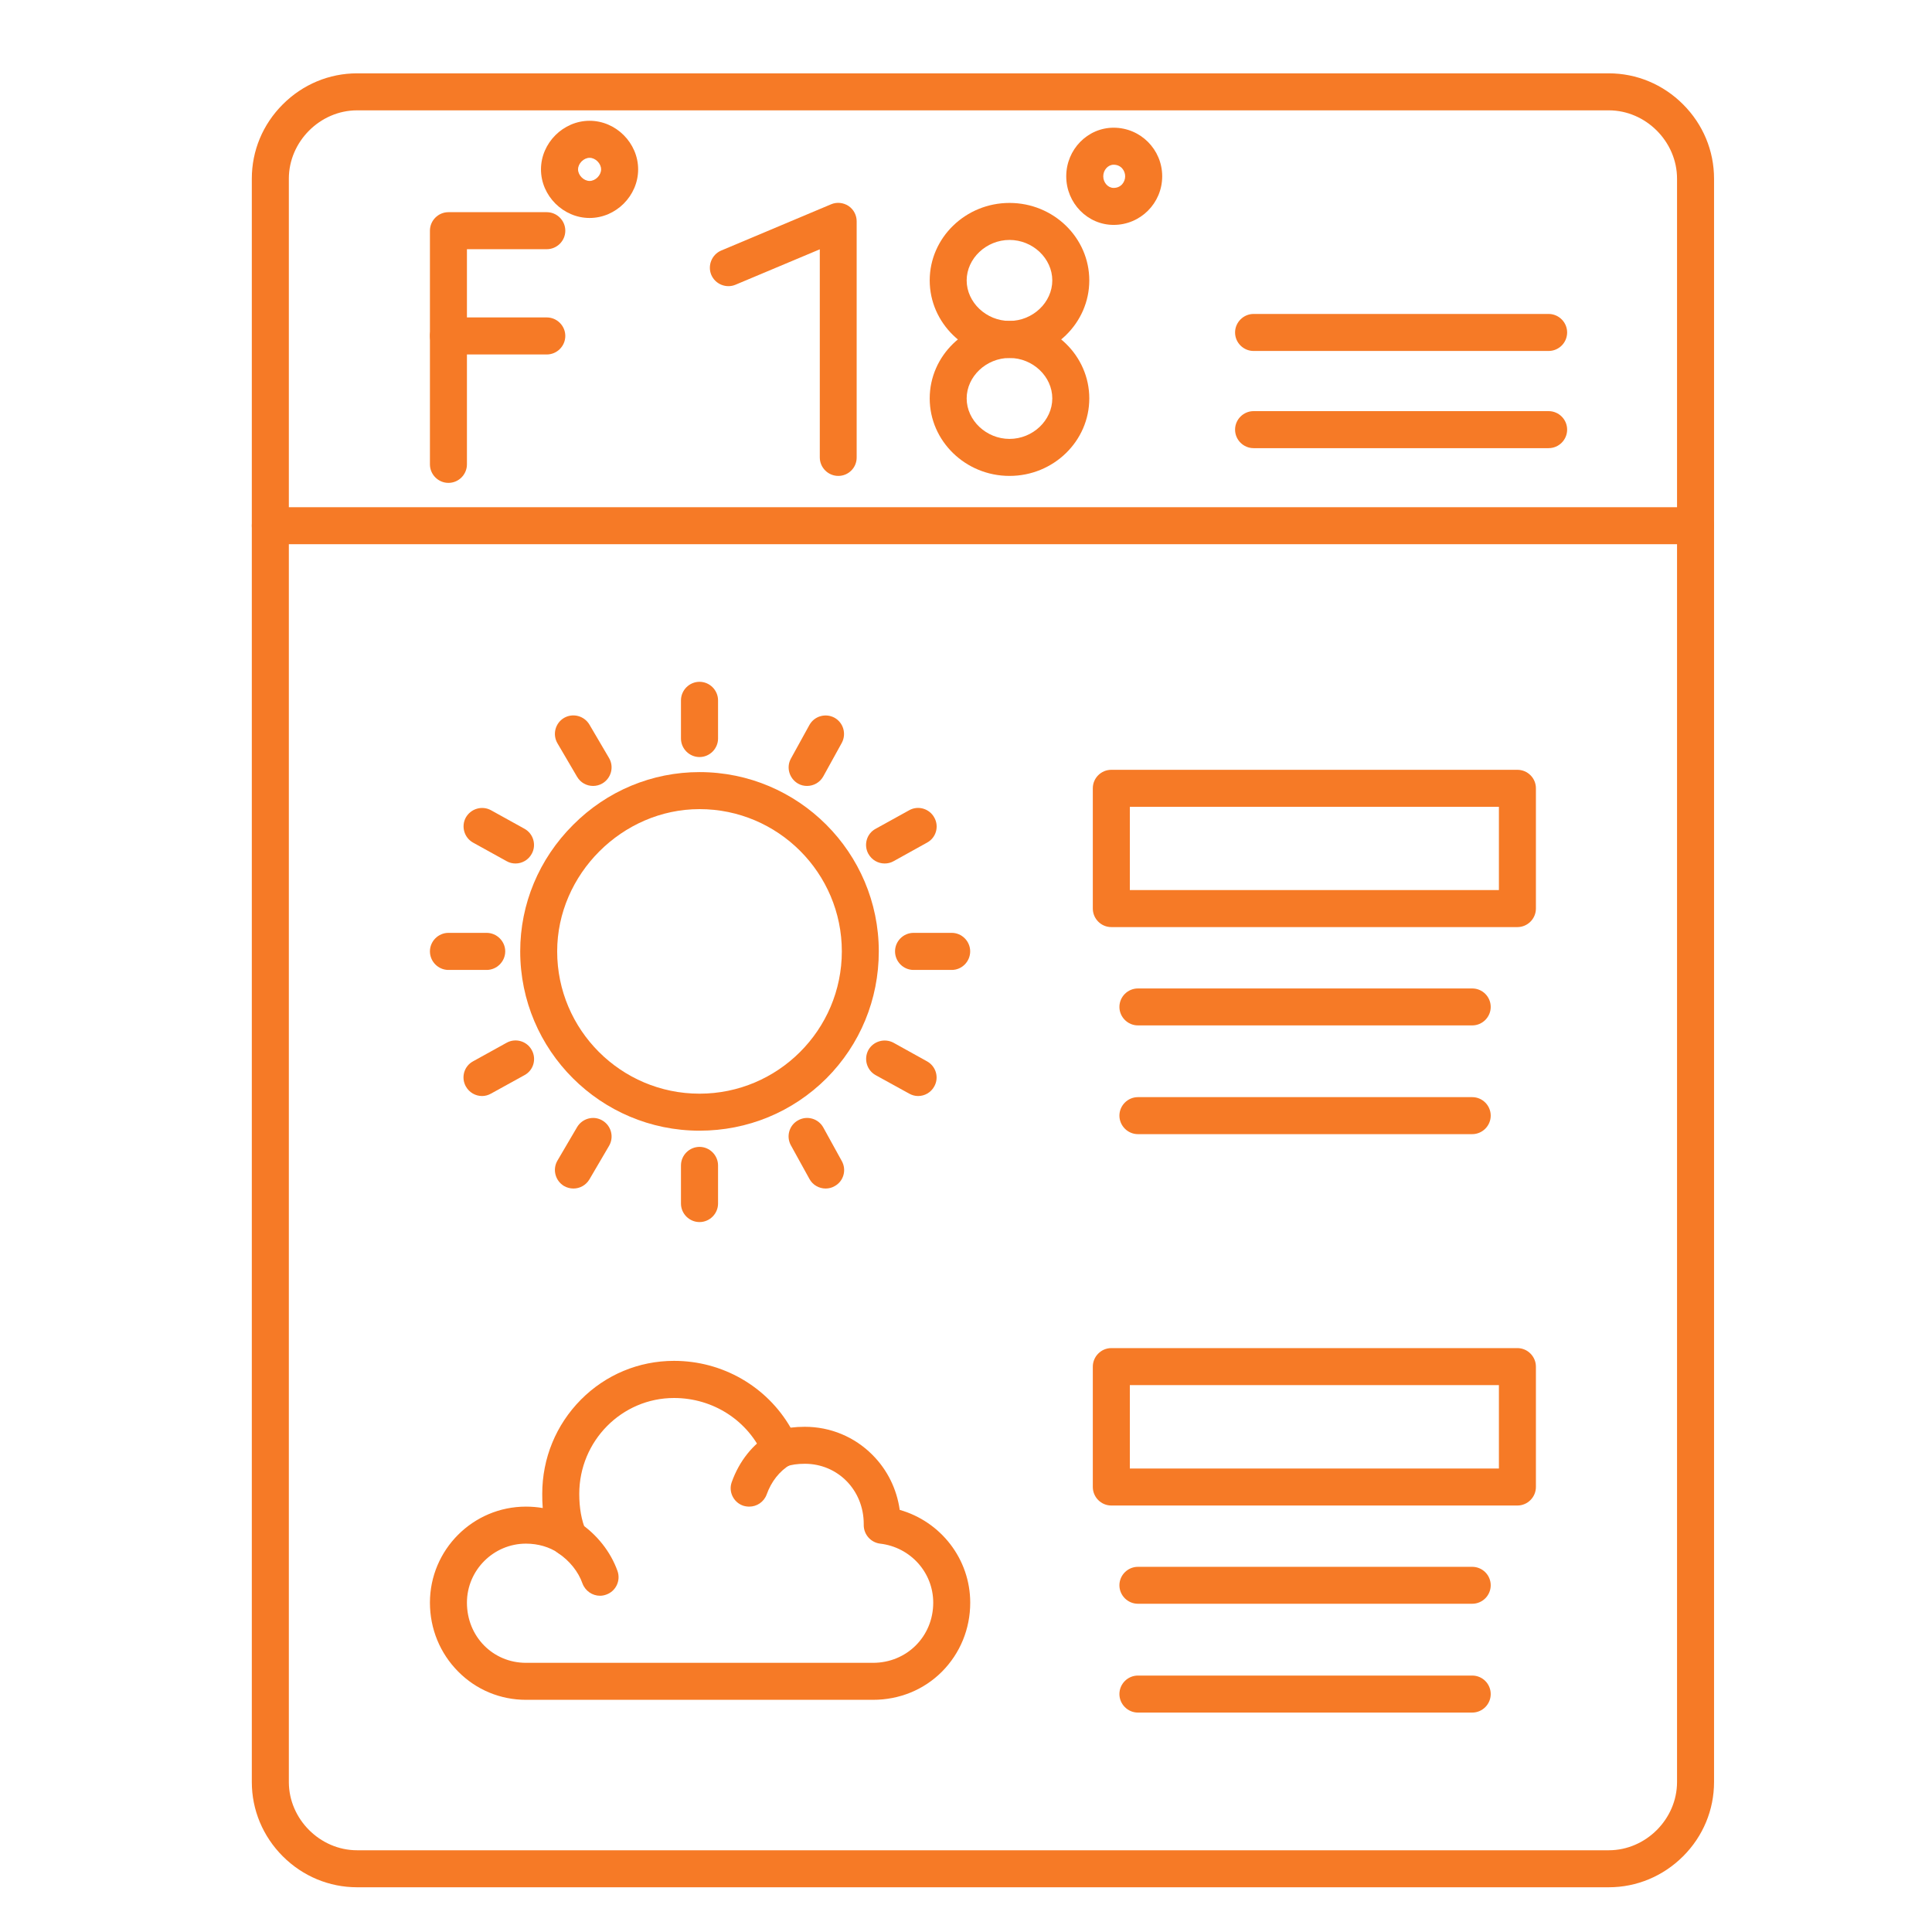 <?xml version="1.0" encoding="utf-8"?>
<!-- Generator: Adobe Illustrator 15.0.0, SVG Export Plug-In  -->
<!DOCTYPE svg PUBLIC "-//W3C//DTD SVG 1.1//EN" "http://www.w3.org/Graphics/SVG/1.1/DTD/svg11.dtd">
<svg version="1.1"
	 xmlns="http://www.w3.org/2000/svg" xmlns:xlink="http://www.w3.org/1999/xlink" xmlns:a="http://ns.adobe.com/AdobeSVGViewerExtensions/3.0/"
	 x="0px" y="0px" width="130px" height="130px" viewBox="-16.944 -4.935 130 130" enable-background="new -16.944 -4.935 130 130"
	 xml:space="preserve">
<defs>
</defs>
<path id="_405244504_1_" fill="#F67A26" d="M91.308,122.055H7.081c-1.869,0-3.651-0.739-4.996-2.083
	C0.739,118.626,0,116.845,0,114.975V7.086c0-1.877,0.735-3.651,2.084-4.998C3.429,0.741,5.211,0,7.081,0h84.228
	c1.871,0,3.651,0.741,4.997,2.088c1.345,1.346,2.084,3.121,2.084,4.998v107.889c0,1.87-0.735,3.651-2.084,4.997
	C94.959,121.315,93.179,122.055,91.308,122.055z M7.081,2.49c-2.491,0-4.589,2.105-4.589,4.595v107.89c0,2.49,2.098,4.59,4.589,4.59
	h84.228c2.49,0,4.591-2.1,4.591-4.59V7.085c0-2.49-2.101-4.595-4.591-4.595H7.081L7.081,2.49z"/>
<path id="_405244168_1_" fill="#F67A26" d="M97.143,31.683H1.245C0.558,31.683,0,31.12,0,30.438c0-0.687,0.558-1.245,1.245-1.245
	h95.898c0.688,0,1.246,0.56,1.246,1.245C98.389,31.12,97.831,31.683,97.143,31.683z"/>
<path id="_405244264_1_" fill="#F67A26" d="M13.23,27.557c-0.683,0-1.245-0.562-1.245-1.245V10.588c0-0.686,0.562-1.246,1.245-1.246
	h6.615c0.687,0,1.249,0.561,1.249,1.246c0,0.685-0.562,1.245-1.249,1.245h-5.37v14.479C14.475,26.995,13.917,27.557,13.23,27.557
	L13.23,27.557z"/>
<path id="_405244888_1_" fill="#F67A26" d="M19.845,18.917H13.23c-0.683,0-1.245-0.562-1.245-1.249c0-0.682,0.562-1.244,1.245-1.244
	h6.615c0.687,0,1.249,0.562,1.249,1.244C21.094,18.356,20.532,18.917,19.845,18.917z"/>
<path id="_405244048_1_" fill="#F67A26" d="M22.728,9.732c-1.773,0-3.271-1.494-3.271-3.269s1.497-3.271,3.271-3.271
	c1.777,0,3.267,1.496,3.267,3.271S24.505,9.732,22.728,9.732z M22.728,5.684c-0.392,0-0.776,0.38-0.776,0.779
	c0,0.396,0.385,0.778,0.776,0.778c0.396,0,0.775-0.383,0.775-0.778C23.503,6.064,23.123,5.684,22.728,5.684z"/>
<path id="_405243400_1_" fill="#F67A26" d="M39.465,27.088c-0.688,0-1.247-0.56-1.247-1.246V11.841l-5.668,2.381
	c-0.624,0.266-1.363-0.029-1.633-0.662c-0.262-0.629,0.033-1.364,0.662-1.635l7.395-3.112c0.381-0.166,0.829-0.118,1.175,0.109
	c0.348,0.232,0.55,0.623,0.55,1.033v15.88C40.71,26.528,40.148,27.088,39.465,27.088z"/>
<path id="_405243592_1_" fill="#F67A26" d="M50.983,19.152c-2.956,0-5.369-2.347-5.369-5.218c0-2.872,2.413-5.214,5.369-5.214
	c2.965,0,5.369,2.342,5.369,5.214C56.352,16.805,53.948,19.152,50.983,19.152z M50.983,11.21c-1.559,0-2.882,1.246-2.882,2.724
	c0,1.478,1.324,2.726,2.882,2.726c1.567,0,2.879-1.248,2.879-2.726C53.862,12.456,52.55,11.21,50.983,11.21z"/>
<path id="_405243664_1_" fill="#F67A26" d="M50.983,27.088c-2.956,0-5.369-2.343-5.369-5.214c0-2.872,2.413-5.214,5.369-5.214
	c2.965,0,5.369,2.342,5.369,5.214C56.352,24.745,53.948,27.088,50.983,27.088z M50.983,19.152c-1.559,0-2.882,1.244-2.882,2.722
	c0,1.479,1.324,2.724,2.882,2.724c1.567,0,2.879-1.245,2.879-2.724C53.862,20.396,52.55,19.152,50.983,19.152z"/>
<path id="_405243496_1_" fill="#F67A26" d="M57.99,10.198c-1.755,0-3.189-1.465-3.189-3.269c0-1.805,1.435-3.271,3.189-3.271
	c1.808,0,3.268,1.465,3.268,3.271C61.257,8.733,59.797,10.198,57.99,10.198z M57.99,6.149c-0.384,0-0.698,0.36-0.698,0.779
	c0,0.42,0.314,0.781,0.698,0.781c0.506,0,0.776-0.409,0.776-0.781C58.766,6.556,58.496,6.149,57.99,6.149z"/>
<path id="_405244072_1_" fill="#F67A26" d="M87.257,18.681H67.406c-0.68,0-1.245-0.558-1.245-1.245c0-0.682,0.565-1.246,1.245-1.246
	h19.852c0.688,0,1.247,0.564,1.247,1.246C88.504,18.123,87.946,18.681,87.257,18.681z"/>
<path id="_405243472_1_" fill="#F67A26" d="M87.257,25.22H67.406c-0.68,0-1.245-0.558-1.245-1.246c0-0.684,0.565-1.245,1.245-1.245
	h19.852c0.688,0,1.247,0.561,1.247,1.245C88.504,24.662,87.946,25.22,87.257,25.22z"/>
<path id="_405243568_1_" fill="#F67A26" d="M30.126,71.146c-6.656,0-12.066-5.406-12.066-12.066c0-3.188,1.26-6.215,3.555-8.507
	c2.287-2.299,5.322-3.555,8.511-3.555c6.651,0,12.062,5.41,12.062,12.062c0,3.23-1.252,6.268-3.521,8.544
	C36.39,69.894,33.355,71.146,30.126,71.146L30.126,71.146z M30.126,49.509c-5.196,0-9.579,4.383-9.579,9.571
	c0,5.282,4.298,9.576,9.579,9.576c5.277,0,9.575-4.294,9.575-9.576C39.701,53.803,35.403,49.509,30.126,49.509z"/>
<path id="_405243712_1_" fill="#F67A26" d="M30.126,46.005c-0.684,0-1.249-0.562-1.249-1.246v-2.568
	c0-0.687,0.565-1.249,1.249-1.249c0.68,0,1.246,0.562,1.246,1.249v2.568C31.372,45.444,30.806,46.005,30.126,46.005z"/>
<path id="_405243760_1_" fill="#F67A26" d="M37.361,47.949c-0.203,0-0.414-0.045-0.602-0.155c-0.592-0.337-0.814-1.091-0.485-1.685
	l1.246-2.262c0.332-0.599,1.086-0.813,1.688-0.488c0.599,0.333,0.813,1.086,0.492,1.689l-1.246,2.258
	C38.226,47.716,37.801,47.949,37.361,47.949z"/>
<path id="_405243280_1_" fill="#F67A26" d="M42.58,53.167c-0.44,0-0.865-0.236-1.094-0.65c-0.329-0.595-0.119-1.36,0.491-1.685
	l2.261-1.25c0.595-0.332,1.357-0.11,1.686,0.496c0.336,0.598,0.119,1.36-0.491,1.686l-2.251,1.249
	C42.993,53.122,42.782,53.167,42.58,53.167L42.58,53.167z"/>
<path id="_405243232_1_" fill="#F67A26" d="M47.096,60.33h-2.568c-0.688,0-1.247-0.563-1.247-1.25c0-0.68,0.558-1.245,1.247-1.245
	h2.568c0.683,0,1.241,0.565,1.241,1.245C48.337,59.767,47.779,60.33,47.096,60.33L47.096,60.33z"/>
<path id="_405242824_1_" fill="#F67A26" d="M44.833,68.814c-0.203,0-0.406-0.053-0.595-0.159l-2.261-1.245
	c-0.599-0.333-0.814-1.087-0.491-1.69c0.333-0.597,1.094-0.815,1.695-0.49l2.251,1.249c0.602,0.332,0.824,1.087,0.491,1.685
	C45.698,68.578,45.274,68.814,44.833,68.814z"/>
<path id="_405243184_1_" fill="#F67A26" d="M38.607,75.038c-0.432,0-0.865-0.233-1.086-0.645l-1.246-2.258
	c-0.336-0.602-0.114-1.363,0.485-1.688c0.602-0.337,1.363-0.118,1.696,0.488l1.246,2.261c0.329,0.595,0.118,1.36-0.492,1.685
	C39.021,74.992,38.811,75.038,38.607,75.038L38.607,75.038z"/>
<path id="_405243160_1_" fill="#F67A26" d="M30.126,77.295c-0.684,0-1.249-0.559-1.249-1.246v-2.563c0-0.688,0.565-1.25,1.249-1.25
	c0.68,0,1.246,0.563,1.246,1.25v2.563C31.372,76.736,30.806,77.295,30.126,77.295z"/>
<path id="_405243040_1_" fill="#F67A26" d="M21.641,75.038c-0.211,0-0.432-0.053-0.636-0.171c-0.587-0.352-0.787-1.116-0.44-1.707
	l1.323-2.255c0.352-0.59,1.116-0.795,1.704-0.443c0.591,0.349,0.794,1.108,0.447,1.704l-1.323,2.258
	C22.479,74.822,22.066,75.038,21.641,75.038L21.641,75.038z"/>
<path id="_405242776_1_" fill="#F67A26" d="M15.492,68.814c-0.44,0-0.865-0.236-1.094-0.651c-0.329-0.598-0.119-1.359,0.491-1.685
	l2.258-1.249c0.599-0.333,1.359-0.114,1.689,0.49c0.336,0.604,0.118,1.364-0.488,1.69l-2.258,1.245
	C15.898,68.762,15.695,68.814,15.492,68.814z"/>
<path id="_405242752_1_" fill="#F67A26" d="M15.802,60.33H13.23c-0.683,0-1.245-0.563-1.245-1.25c0-0.68,0.562-1.245,1.245-1.245
	h2.572c0.681,0,1.25,0.565,1.25,1.245C17.051,59.767,16.482,60.33,15.802,60.33L15.802,60.33z"/>
<path id="_405243136_1_" fill="#F67A26" d="M17.746,53.167c-0.203,0-0.407-0.045-0.599-0.155l-2.258-1.249
	c-0.598-0.333-0.816-1.087-0.491-1.686c0.34-0.603,1.094-0.82,1.692-0.496l2.258,1.25c0.599,0.333,0.817,1.09,0.488,1.685
	C18.61,52.931,18.186,53.167,17.746,53.167z"/>
<path id="_405242680_1_" fill="#F67A26" d="M22.964,47.949c-0.432,0-0.839-0.215-1.076-0.614l-1.323-2.257
	c-0.347-0.595-0.147-1.356,0.44-1.704c0.595-0.347,1.356-0.147,1.71,0.444l1.323,2.254c0.348,0.595,0.145,1.356-0.447,1.707
	C23.393,47.894,23.182,47.949,22.964,47.949z"/>
<path id="_405243304_1_" fill="#F67A26" d="M41.8,109.442H18.448c-1.729,0-3.355-0.676-4.568-1.907
	c-1.215-1.226-1.895-2.871-1.895-4.63c0-3.566,2.897-6.463,6.463-6.463c0.381,0,0.761,0.033,1.127,0.095
	c-0.026-0.311-0.033-0.628-0.033-0.952c0-2.396,0.924-4.643,2.598-6.336c1.67-1.684,3.898-2.615,6.271-2.615
	c3.278,0,6.249,1.737,7.842,4.494c0.303-0.037,0.617-0.057,0.957-0.057c1.726,0,3.352,0.677,4.564,1.903
	c1.002,1.009,1.626,2.299,1.822,3.688c2.764,0.785,4.744,3.311,4.744,6.242c0,1.77-0.679,3.409-1.899,4.641
	C45.215,108.774,43.57,109.442,41.8,109.442L41.8,109.442z M18.448,98.933c-2.184,0-3.973,1.788-3.973,3.973
	c0,2.272,1.745,4.047,3.973,4.047H41.8c2.27,0,4.051-1.774,4.051-4.047c0-2.036-1.534-3.735-3.574-3.973
	c-0.628-0.078-1.102-0.614-1.102-1.246v-0.078c0-2.269-1.737-4.05-3.965-4.05c-0.483,0-0.905,0.06-1.238,0.178
	c-0.617,0.2-1.286-0.089-1.541-0.694c-1.023-2.381-3.382-3.91-6.02-3.91c-3.519,0-6.378,2.891-6.378,6.453
	c0,0.932,0.144,1.773,0.447,2.482c0.211,0.51,0.06,1.103-0.366,1.441c-0.429,0.354-1.042,0.37-1.496,0.052
	C20.033,99.162,19.265,98.933,18.448,98.933L18.448,98.933z"/>
<path id="_405242344_1_" fill="#F67A26" d="M23.43,102.44c-0.514,0-0.99-0.322-1.18-0.825c-0.276-0.795-0.871-1.529-1.618-2.032
	c-0.572-0.38-0.721-1.152-0.336-1.729c0.381-0.572,1.149-0.726,1.726-0.345c1.197,0.802,2.118,1.963,2.583,3.261
	c0.232,0.652-0.108,1.363-0.754,1.592C23.707,102.413,23.574,102.44,23.43,102.44L23.43,102.44z"/>
<path id="_405242152_1_" fill="#F67A26" d="M33.474,96.442c-0.145,0-0.281-0.02-0.425-0.067c-0.643-0.229-0.99-0.942-0.754-1.586
	c0.502-1.408,1.408-2.549,2.627-3.285c0.577-0.358,1.353-0.178,1.711,0.406c0.355,0.584,0.178,1.354-0.406,1.708
	c-0.729,0.443-1.272,1.138-1.585,2.01C34.457,96.128,33.984,96.442,33.474,96.442L33.474,96.442z"/>
<path id="_405241936_1_" fill="#F67A26" d="M85.159,57.447H57.834c-0.688,0-1.245-0.562-1.245-1.25v-8.092
	c0-0.684,0.558-1.241,1.245-1.241h27.324c0.688,0,1.246,0.558,1.246,1.241v8.092C86.405,56.885,85.843,57.447,85.159,57.447z
	 M59.08,54.956h24.834v-5.603H59.08V54.956z"/>
<path id="_405242488_1_" fill="#F67A26" d="M82.119,64.062H59.623c-0.68,0-1.244-0.562-1.244-1.242c0-0.688,0.564-1.244,1.244-1.244
	h22.496c0.687,0,1.244,0.557,1.244,1.244C83.363,63.5,82.805,64.062,82.119,64.062z"/>
<path id="_405242464_1_" fill="#F67A26" d="M82.119,71.379H59.623c-0.68,0-1.244-0.563-1.244-1.246c0-0.683,0.564-1.244,1.244-1.244
	h22.496c0.687,0,1.244,0.562,1.244,1.244C83.363,70.816,82.805,71.379,82.119,71.379z"/>
<path id="_405242080_1_" fill="#F67A26" d="M85.159,96.368H57.834c-0.688,0-1.245-0.563-1.245-1.249v-8.094
	c0-0.681,0.558-1.249,1.245-1.249h27.324c0.688,0,1.246,0.568,1.246,1.249v8.094C86.405,95.805,85.843,96.368,85.159,96.368
	L85.159,96.368z M59.08,93.878h24.834v-5.611H59.08V93.878z"/>
<path id="_405242440_1_" fill="#F67A26" d="M82.119,102.978H59.623c-0.68,0-1.244-0.558-1.244-1.243
	c0-0.684,0.564-1.242,1.244-1.242h22.496c0.687,0,1.244,0.559,1.244,1.242C83.363,102.42,82.805,102.978,82.119,102.978z"/>
<path id="_405242560_1_" fill="#F67A26" d="M82.119,110.3H59.623c-0.68,0-1.244-0.562-1.244-1.245c0-0.688,0.564-1.245,1.244-1.245
	h22.496c0.687,0,1.244,0.557,1.244,1.245C83.363,109.738,82.805,110.3,82.119,110.3z"/>
</svg>
